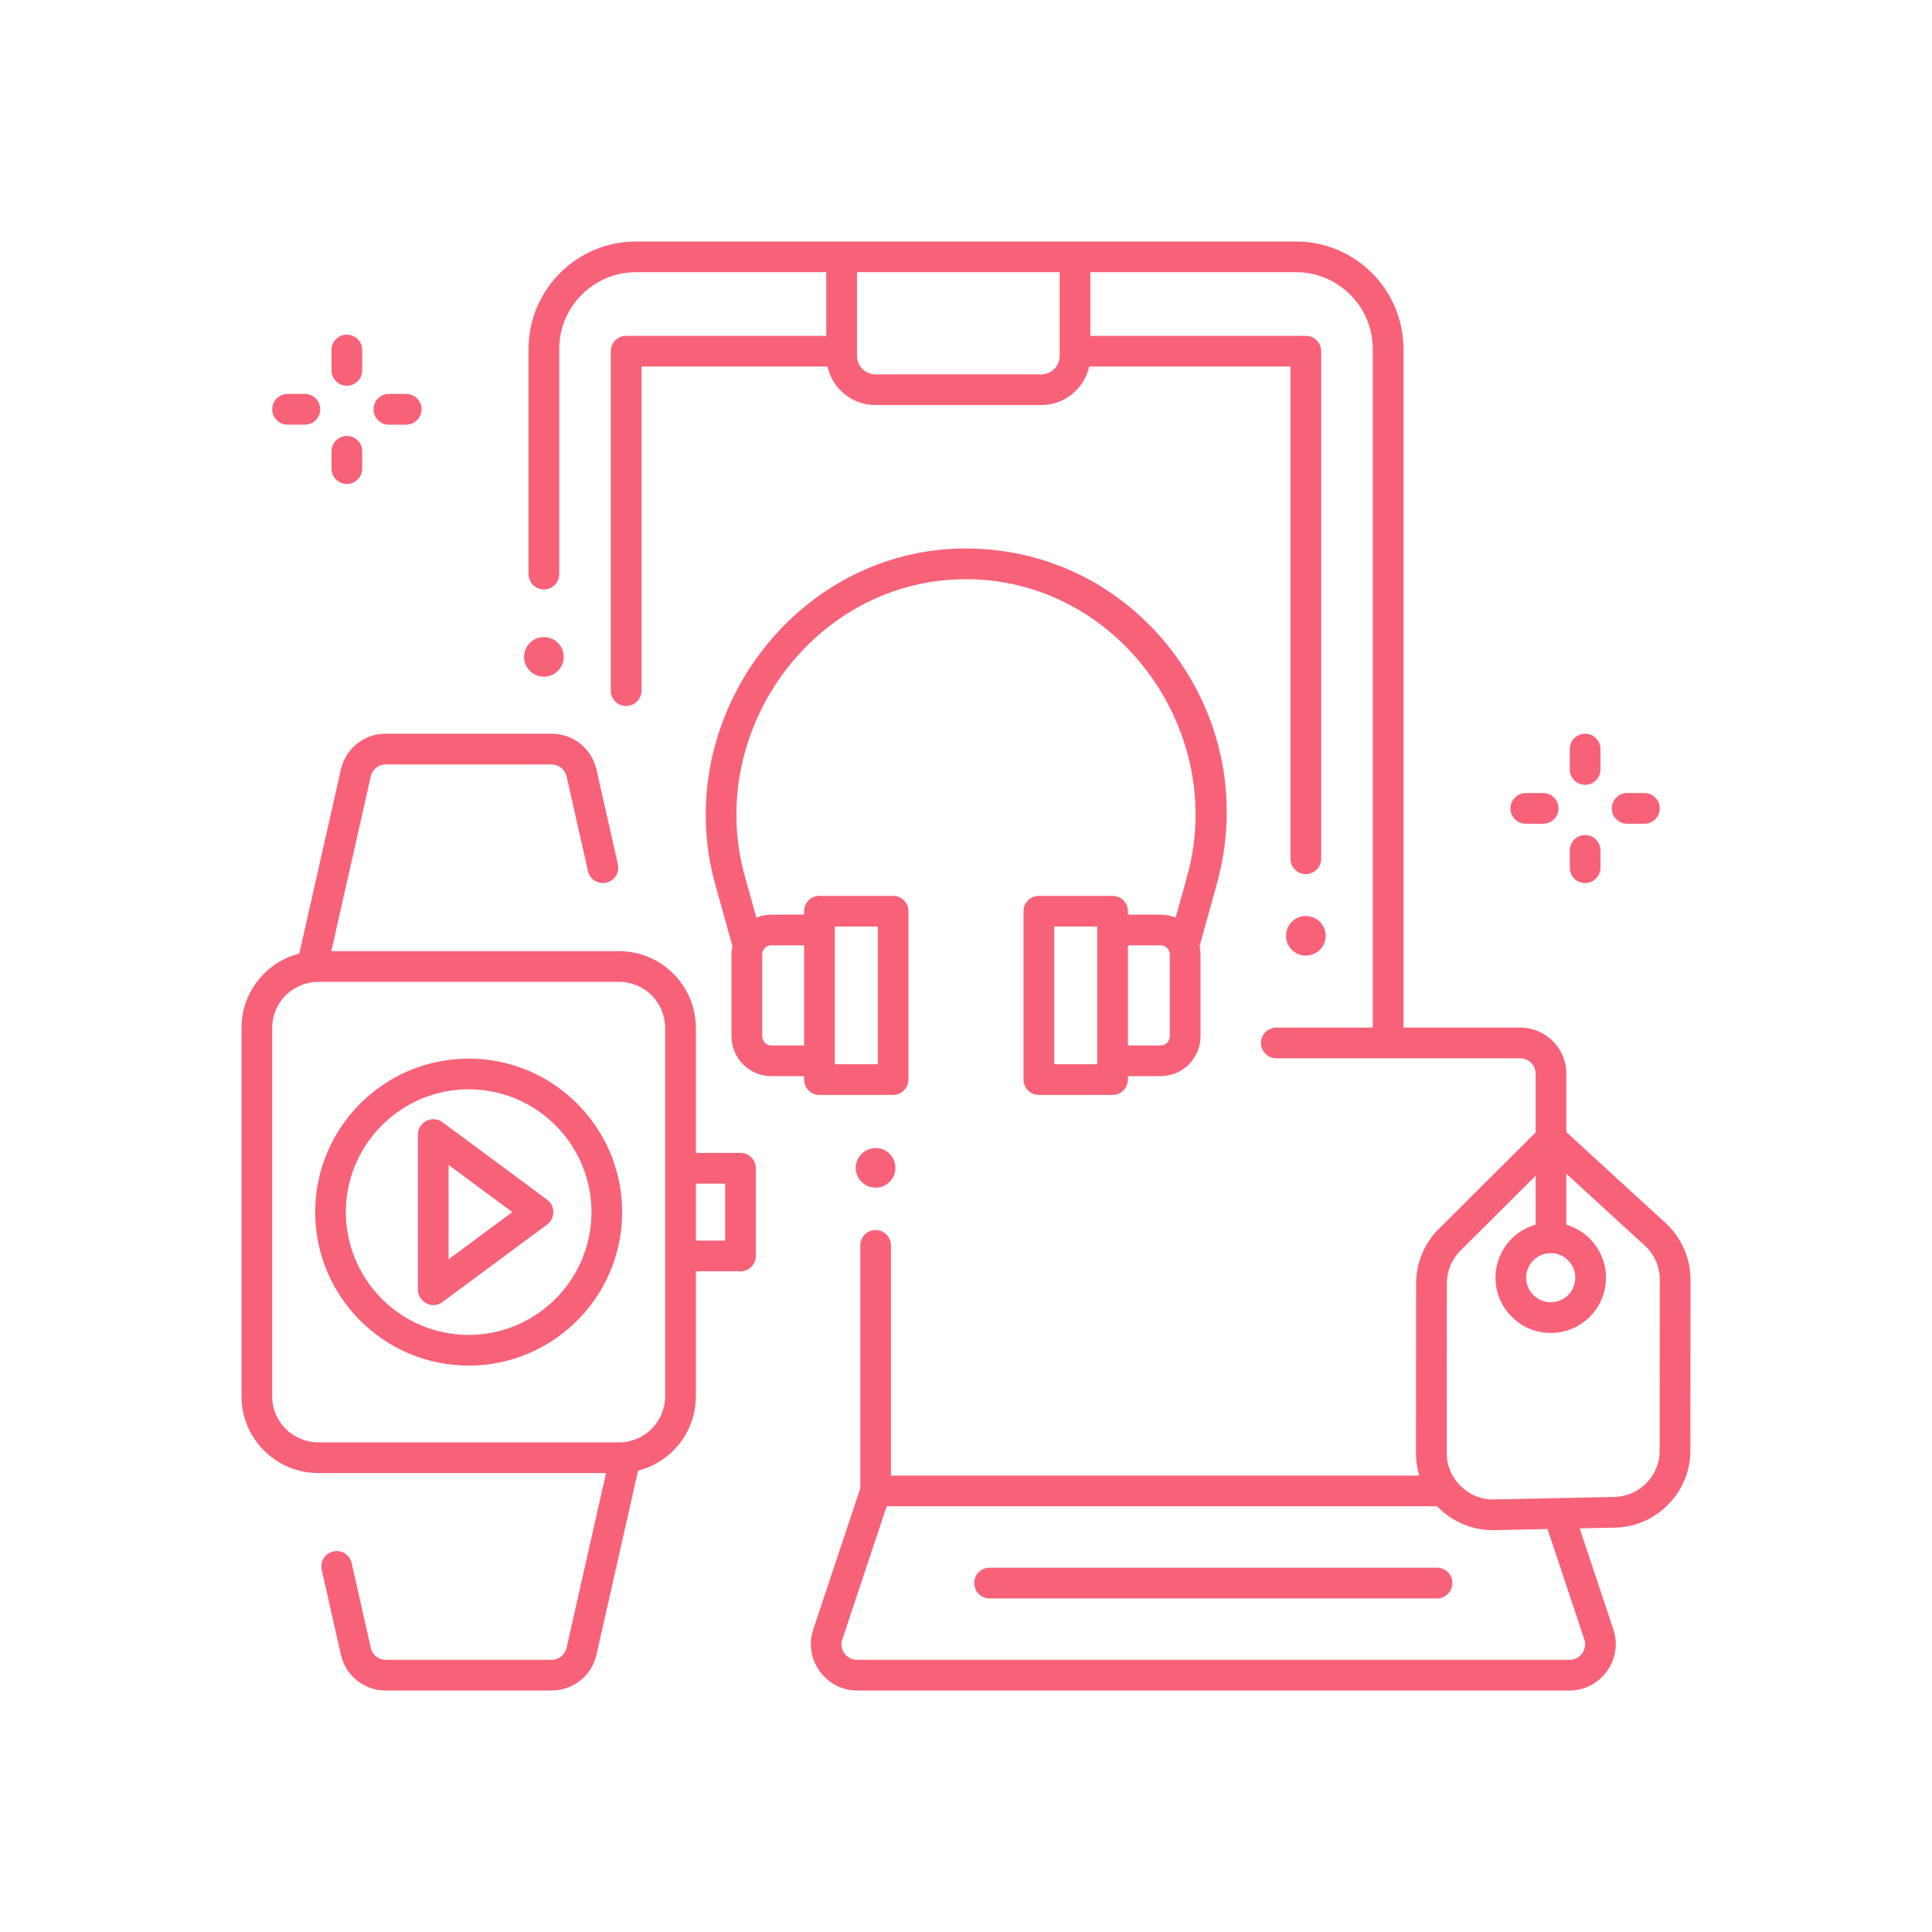<svg width="96" height="96" viewBox="0 0 96 96" fill="none" xmlns="http://www.w3.org/2000/svg">
<g clip-path="url(#clip0_25_28)">
<path d="M36.797 57.288H34.576V51.077C34.576 48.974 32.865 47.263 30.763 47.263H16.463L18.424 38.578C18.503 38.228 18.809 37.984 19.168 37.984H27.408C27.767 37.984 28.073 38.228 28.152 38.578L29.215 43.284C29.307 43.695 29.716 43.953 30.127 43.86C30.538 43.767 30.795 43.359 30.703 42.948L29.64 38.242C29.402 37.192 28.485 36.458 27.408 36.458H19.168C18.091 36.458 17.174 37.192 16.937 38.242L14.872 47.381C13.223 47.801 12 49.298 12 51.077V69.382C12 71.484 13.711 73.195 15.814 73.195H30.114L28.152 81.88C28.073 82.23 27.767 82.475 27.408 82.475H19.168C18.809 82.475 18.503 82.23 18.424 81.88L17.473 77.667C17.38 77.256 16.972 76.998 16.561 77.091C16.15 77.184 15.892 77.592 15.985 78.003L16.937 82.216C17.174 83.266 18.092 84 19.168 84H27.408C28.485 84 29.402 83.266 29.64 82.216L31.704 73.077C33.353 72.657 34.576 71.16 34.576 69.382V63.171H36.797C37.218 63.171 37.559 62.829 37.559 62.408V58.05C37.559 57.629 37.218 57.288 36.797 57.288ZM33.051 69.382C33.051 70.643 32.024 71.67 30.763 71.67H15.814C14.552 71.67 13.525 70.643 13.525 69.382V51.077C13.525 49.815 14.552 48.788 15.814 48.788H30.763C32.024 48.788 33.051 49.815 33.051 51.077V69.382ZM36.034 61.645H34.576V58.813H36.034V61.645Z" fill="#F86278"/>
<path d="M23.288 67.856C19.082 67.856 15.661 64.435 15.661 60.229C15.661 56.024 19.082 52.602 23.288 52.602C27.494 52.602 30.915 56.024 30.915 60.229C30.915 64.435 27.494 67.856 23.288 67.856ZM23.288 54.127C19.924 54.127 17.186 56.865 17.186 60.229C17.186 63.594 19.924 66.331 23.288 66.331C26.653 66.331 29.39 63.594 29.39 60.229C29.39 56.865 26.653 54.127 23.288 54.127Z" fill="#F86278"/>
<path d="M21.527 64.851C21.13 64.851 20.764 64.487 20.764 64.088V56.371C20.764 55.756 21.486 55.392 21.981 55.758L27.191 59.616C27.596 59.916 27.596 60.542 27.191 60.842L21.981 64.701C21.847 64.8 21.687 64.851 21.527 64.851ZM22.29 57.885V62.574L25.455 60.229L22.29 57.885Z" fill="#F86278"/>
<path d="M71.406 79.424H49.171C48.75 79.424 48.408 79.082 48.408 78.661C48.408 78.24 48.75 77.898 49.171 77.898H71.406C71.827 77.898 72.169 78.24 72.169 78.661C72.169 79.082 71.827 79.424 71.406 79.424Z" fill="#F86278"/>
<path d="M58.256 32.37C55.787 29.119 52.049 27.254 48 27.254C39.447 27.254 33.269 35.788 35.541 43.946L36.394 47.009C36.364 47.145 36.347 47.286 36.347 47.431V51.49C36.347 52.583 37.237 53.473 38.331 53.473H39.955V53.644C39.955 54.065 40.296 54.407 40.717 54.407H44.378C44.8 54.407 45.141 54.065 45.141 53.644V45.277C45.141 44.856 44.8 44.515 44.378 44.515H40.717C40.296 44.515 39.955 44.856 39.955 45.277V45.448H38.331C38.066 45.448 37.814 45.501 37.584 45.596L37.01 43.537C35.006 36.341 40.446 28.78 48 28.78C55.555 28.78 60.994 36.341 58.99 43.537L58.416 45.596C58.185 45.501 57.934 45.448 57.669 45.448H56.045V45.277C56.045 44.856 55.704 44.515 55.283 44.515H51.621C51.2 44.515 50.859 44.856 50.859 45.277V53.644C50.859 54.065 51.2 54.407 51.621 54.407H55.282C55.704 54.407 56.045 54.065 56.045 53.644V53.473H57.669C58.763 53.473 59.652 52.583 59.652 51.49V47.431C59.652 47.286 59.636 47.145 59.606 47.009L60.459 43.946C61.583 39.912 60.78 35.693 58.256 32.37ZM41.48 46.04H43.616V52.881H41.48V46.04ZM37.873 47.431C37.873 47.179 38.078 46.974 38.331 46.974H39.955V51.948H38.331C38.078 51.948 37.873 51.742 37.873 51.49V47.431ZM54.52 52.881H52.384V46.04H54.52V52.881H54.52ZM58.127 51.49C58.127 51.742 57.922 51.948 57.669 51.948H56.045V46.974H57.669C57.922 46.974 58.127 47.179 58.127 47.431V51.49Z" fill="#F86278"/>
<path d="M82.763 60.772L77.831 56.253V53.349C77.831 52.088 76.804 51.061 75.543 51.061H69.737V17.339C69.737 14.395 67.342 12 64.398 12H31.602C28.658 12 26.263 14.395 26.263 17.339V28.526C26.263 28.948 26.604 29.289 27.025 29.289C27.447 29.289 27.788 28.948 27.788 28.526V17.339C27.788 15.236 29.499 13.525 31.602 13.525H41.057V16.688H31.114C30.693 16.688 30.351 17.029 30.351 17.451V34.319C30.351 34.74 30.693 35.081 31.114 35.081C31.535 35.081 31.877 34.74 31.877 34.319V18.213H41.116C41.358 19.306 42.333 20.127 43.498 20.127H51.74C52.904 20.127 53.879 19.306 54.121 18.213H64.124V42.671C64.124 43.092 64.465 43.434 64.886 43.434C65.307 43.434 65.649 43.092 65.649 42.671V17.451C65.649 17.029 65.307 16.688 64.886 16.688H54.18V13.525H64.398C66.501 13.525 68.212 15.236 68.212 17.339V51.061H63.419C62.997 51.061 62.656 51.403 62.656 51.824C62.656 52.245 62.997 52.587 63.419 52.587H75.543C75.963 52.587 76.305 52.929 76.305 53.349V56.271L71.491 61.063C70.777 61.772 70.368 62.757 70.367 63.763L70.36 72.217C70.36 72.597 70.415 72.968 70.521 73.322H44.271V61.881C44.271 61.46 43.93 61.119 43.509 61.119C43.087 61.119 42.746 61.46 42.746 61.881V73.961L40.404 80.988C39.917 82.448 41.036 84 42.574 84H78.002C79.541 84 80.66 82.448 80.173 80.988L78.492 75.944L80.26 75.907C82.317 75.863 83.992 74.154 83.993 72.097L84 63.587C84.001 62.519 83.55 61.493 82.763 60.772ZM52.655 17.686C52.655 18.191 52.244 18.601 51.739 18.601H43.498C42.993 18.601 42.583 18.191 42.583 17.686V13.525H52.655V17.686ZM77.056 62.268C77.729 62.268 78.276 62.815 78.276 63.488C78.276 64.161 77.729 64.708 77.056 64.708C76.383 64.708 75.835 64.161 75.835 63.488C75.835 62.815 76.383 62.268 77.056 62.268ZM78.726 81.471C78.888 81.958 78.516 82.475 78.002 82.475H42.574C42.061 82.475 41.688 81.958 41.851 81.471L44.058 74.847H71.411C72.145 75.619 73.188 76.056 74.254 76.033L76.895 75.977L78.726 81.471ZM82.468 72.096C82.467 73.33 81.462 74.355 80.228 74.381L74.222 74.508C72.967 74.535 71.885 73.476 71.886 72.218L71.892 63.764C71.893 63.16 72.139 62.57 72.567 62.144L76.305 58.423V60.849C75.155 61.177 74.31 62.235 74.31 63.488C74.31 65.002 75.542 66.234 77.056 66.234C78.57 66.234 79.801 65.002 79.801 63.488C79.801 62.243 78.968 61.191 77.83 60.855V58.322L81.732 61.896C82.205 62.329 82.475 62.945 82.475 63.585L82.468 72.096Z" fill="#F86278"/>
<path d="M78.764 38.997C78.343 38.997 78.002 38.656 78.002 38.235V37.221C78.002 36.8 78.343 36.459 78.764 36.459C79.186 36.459 79.527 36.8 79.527 37.221V38.235C79.527 38.656 79.186 38.997 78.764 38.997Z" fill="#F86278"/>
<path d="M78.764 43.879C78.343 43.879 78.002 43.537 78.002 43.116V42.255C78.002 41.834 78.343 41.492 78.764 41.492C79.186 41.492 79.527 41.834 79.527 42.255V43.116C79.527 43.537 79.186 43.879 78.764 43.879Z" fill="#F86278"/>
<path d="M81.712 40.931H80.851C80.43 40.931 80.088 40.59 80.088 40.169C80.088 39.748 80.43 39.406 80.851 39.406H81.712C82.133 39.406 82.475 39.748 82.475 40.169C82.475 40.59 82.133 40.931 81.712 40.931Z" fill="#F86278"/>
<path d="M76.678 40.931H75.817C75.396 40.931 75.054 40.59 75.054 40.169C75.054 39.748 75.396 39.406 75.817 39.406H76.678C77.099 39.406 77.441 39.748 77.441 40.169C77.441 40.59 77.099 40.931 76.678 40.931Z" fill="#F86278"/>
<path d="M17.235 19.167C16.814 19.167 16.473 18.825 16.473 18.404V17.391C16.473 16.97 16.814 16.628 17.235 16.628C17.657 16.628 17.998 16.97 17.998 17.391V18.404C17.998 18.825 17.657 19.167 17.235 19.167Z" fill="#F86278"/>
<path d="M17.235 24.048C16.814 24.048 16.473 23.707 16.473 23.285V22.425C16.473 22.003 16.814 21.662 17.235 21.662C17.657 21.662 17.998 22.003 17.998 22.425V23.285C17.998 23.707 17.657 24.048 17.235 24.048Z" fill="#F86278"/>
<path d="M20.183 21.101H19.322C18.901 21.101 18.559 20.759 18.559 20.338C18.559 19.917 18.901 19.575 19.322 19.575H20.183C20.604 19.575 20.946 19.917 20.946 20.338C20.946 20.759 20.604 21.101 20.183 21.101Z" fill="#F86278"/>
<path d="M15.149 21.101H14.288C13.867 21.101 13.525 20.759 13.525 20.338C13.525 19.917 13.867 19.575 14.288 19.575H15.149C15.57 19.575 15.912 19.917 15.912 20.338C15.912 20.759 15.57 21.101 15.149 21.101Z" fill="#F86278"/>
<path d="M27.025 33.625C27.57 33.625 28.011 33.184 28.011 32.641C28.011 32.097 27.57 31.657 27.025 31.657C26.481 31.657 26.04 32.097 26.04 32.641C26.04 33.184 26.481 33.625 27.025 33.625Z" fill="#F86278"/>
<path d="M64.886 47.484C65.43 47.484 65.871 47.044 65.871 46.5C65.871 45.957 65.43 45.516 64.886 45.516C64.342 45.516 63.901 45.957 63.901 46.5C63.901 47.044 64.342 47.484 64.886 47.484Z" fill="#F86278"/>
<path d="M43.509 59.014C44.053 59.014 44.494 58.574 44.494 58.03C44.494 57.486 44.053 57.046 43.509 57.046C42.965 57.046 42.524 57.486 42.524 58.03C42.524 58.574 42.965 59.014 43.509 59.014Z" fill="#F86278"/>
</g>
<defs>
<clipPath id="clip0_25_28">
<rect width="72" height="72" fill="white" transform="translate(12 12)"/>
</clipPath>
</defs>
</svg>
